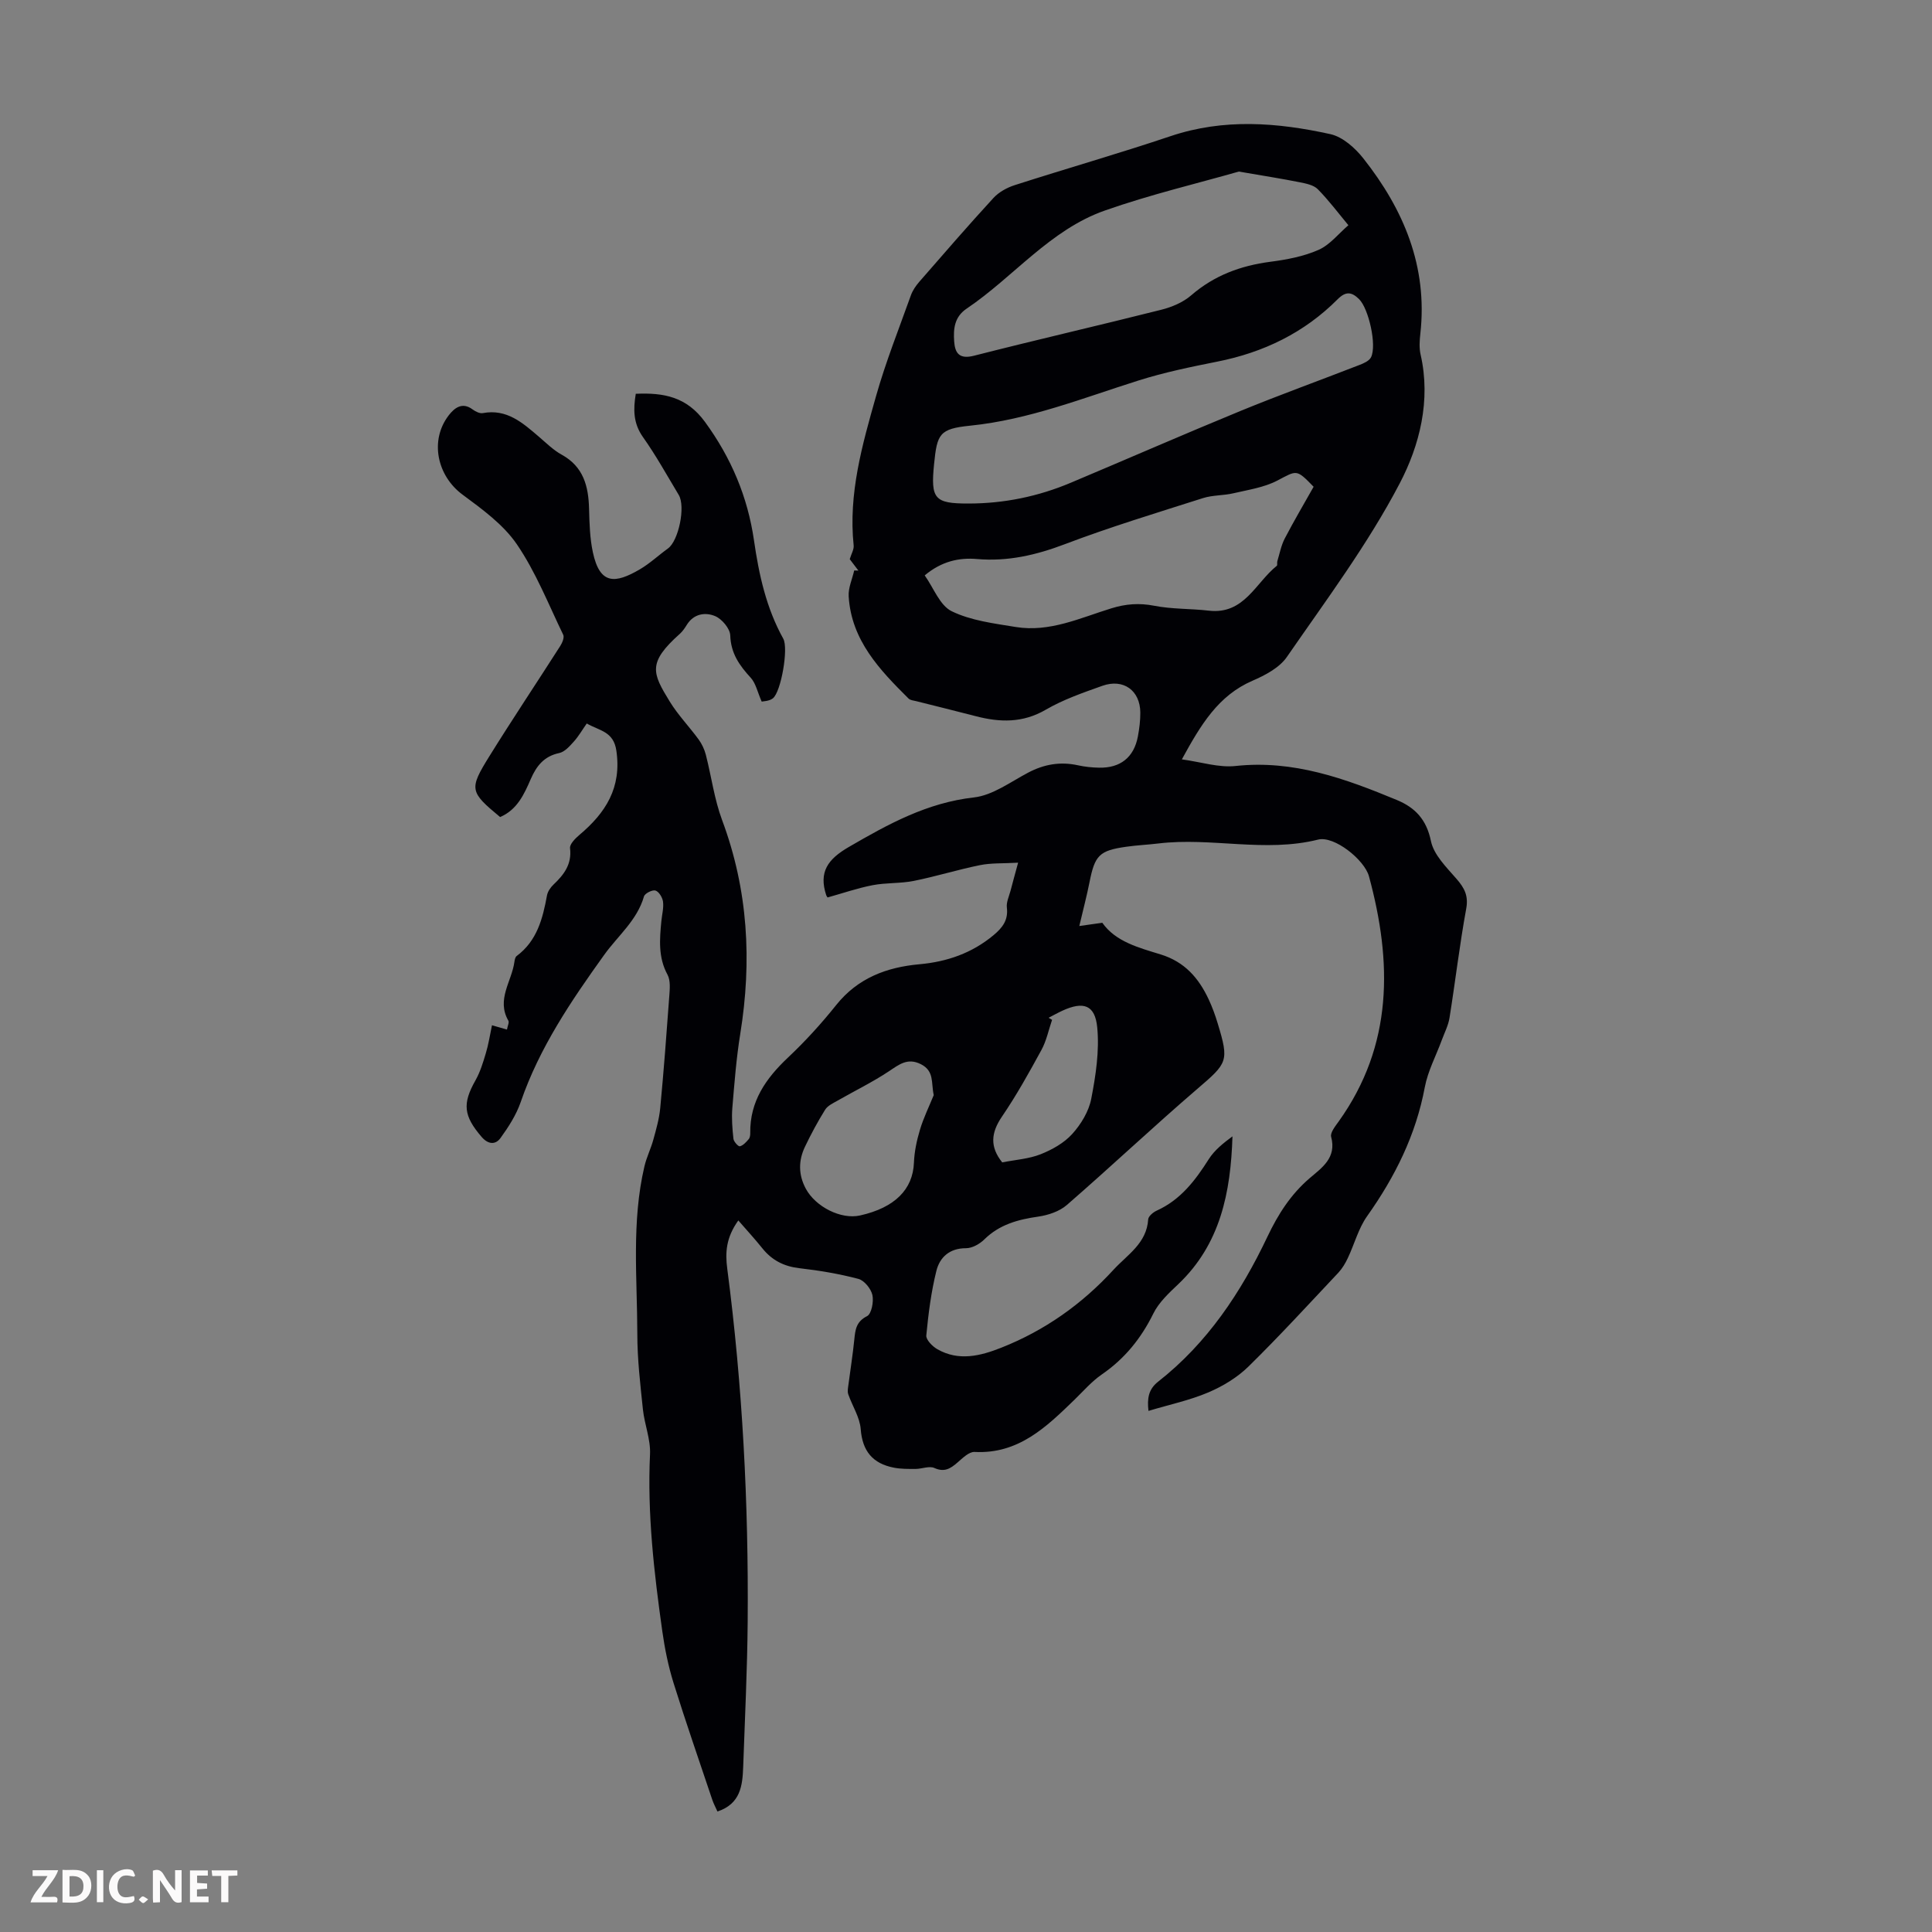 <svg enable-background="new 0 0 400 400" viewBox="0 0 400 400" xmlns="http://www.w3.org/2000/svg"><rect x="0" y="0" width="400" height="400" fill="#808080" stroke="none"/><g fill="#fbfafa"><path d="m37.59 393.81c-.92.31-1.52.05-2-.78-.7-1.2-1.52-2.34-2.47-3.78v4.59c-.55.03-.95.05-1.41.07-.03-.37-.06-.64-.06-.91 0-1.91 0-3.81 0-5.7 1.13-.41 1.77-.03 2.29.91.62 1.11 1.38 2.14 2.31 3.19v-4.2h1.35v6.61z"/><path d="m12.94 393.88v-6.75c1.9.19 3.93-.54 5.37 1.29.8 1.01.78 2.88.03 3.97-1.37 1.97-3.4 1.51-5.4 1.49m1.45-1.22c2.04.12 2.92-.58 2.89-2.21-.03-1.51-.98-2.19-2.89-2z"/><path d="m11.81 393.87h-5.49c.68-2.18 2.47-3.48 3.51-5.45h-3.08v-1.21h5.29c-.71 2.13-2.44 3.48-3.47 5.51.86 0 1.63.04 2.39-.01.79-.05 1.14.21.85 1.16"/><path d="m39.33 393.86v-6.61h3.7v1.07h-2.22v1.52c.68.04 1.34.09 2.07.13v1.07c-.72.05-1.38.09-2.1.14v1.48h2.4v1.19h-3.85z"/><path d="m27.71 388.56c-1.15-.3-2.46-.61-3.1.64-.37.73-.41 1.93-.06 2.67.63 1.35 1.99.93 3.17.68.35.94-.01 1.32-.93 1.46-1.62.25-3.05-.27-3.76-1.48-.73-1.24-.6-3.03.31-4.17.88-1.11 2.71-1.7 4-1.16.32.13.44.74.65 1.12-.1.08-.19.16-.28.24"/><path d="m49.15 387.24v1.07c-.59.02-1.17.05-1.87.08v5.44h-1.48v-5.44h-1.85c-.05-.4-.08-.73-.13-1.15z"/><path d="m20.06 387.21h1.33v6.62h-1.33z"/><path d="m30.68 393.25c-.49.38-.8.79-1.05.76-.32-.05-.6-.45-.9-.7.26-.24.51-.64.8-.67.29-.04.62.3 1.15.61"/></g><path d="m101.86 212.27c1.14.33 2.04.59 3.1.89.14-.79.5-1.48.29-1.84-2.52-4.38.7-8.13 1.25-12.16.06-.43.17-1 .46-1.22 4.23-3.14 5.41-7.75 6.29-12.56.15-.8.72-1.64 1.33-2.22 2.18-2.07 3.84-4.21 3.44-7.55-.1-.83 1.08-2.02 1.93-2.74 5.43-4.57 8.79-9.76 7.66-17.46-.59-4.01-3.47-4.09-6.13-5.62-.9 1.28-1.67 2.63-2.68 3.75-.85.95-1.89 2.13-3.02 2.37-3.14.66-4.71 2.67-5.89 5.38-1.38 3.19-2.84 6.38-6.35 7.87-6.28-5.22-6.48-5.73-2.22-12.59 4.77-7.68 9.8-15.2 14.67-22.82.42-.66.89-1.77.62-2.32-3.06-6.33-5.67-12.98-9.6-18.74-2.8-4.1-7.18-7.27-11.27-10.3-5.26-3.9-6.85-11.26-2.79-16.46 1.12-1.43 2.73-2.77 4.87-1.18.6.44 1.49.9 2.14.78 4.97-.93 8.23 2 11.58 4.86 1.53 1.31 3 2.78 4.74 3.74 4.53 2.49 5.56 6.54 5.68 11.22.08 3.01.16 6.09.79 9.01 1.45 6.76 4.63 6.49 9.73 3.51 2.07-1.21 3.86-2.91 5.82-4.32 2.19-1.58 3.68-8.67 2.22-11.09-2.42-4.02-4.7-8.16-7.41-11.98-2.02-2.86-2.01-5.73-1.48-8.95 5.78-.26 10.52.61 14.32 5.81 5.44 7.45 8.85 15.55 10.15 24.51 1.03 7.14 2.54 14.03 6.07 20.39 1.11 2-.46 10.99-2.15 12.34-.77.61-2.02.6-2.32.68-.87-1.96-1.21-3.79-2.28-4.95-2.33-2.54-4.11-5.04-4.23-8.76-.05-1.41-1.72-3.4-3.13-3.99-2.02-.85-4.42-.52-5.86 1.8-.41.66-.86 1.34-1.43 1.85-6.76 6.03-5.72 8.14-2.1 14.05 1.71 2.78 4.03 5.18 5.97 7.83.67.92 1.2 2.04 1.49 3.15 1.16 4.52 1.76 9.23 3.38 13.57 5.39 14.45 6.19 29.17 3.75 44.26-.82 5.07-1.21 10.22-1.64 15.35-.17 2.1 0 4.25.23 6.35.06.6 1.02 1.64 1.33 1.56.7-.18 1.31-.88 1.83-1.48.26-.3.33-.85.32-1.28-.09-6.55 3.23-11.29 7.8-15.6 3.58-3.37 6.92-7.04 9.99-10.88 4.47-5.6 10.45-7.84 17.23-8.45 5.74-.52 10.88-2.3 15.35-6.02 1.82-1.52 3.08-3.1 2.76-5.7-.14-1.12.45-2.34.76-3.5.43-1.67.9-3.33 1.57-5.81-3.15.18-5.59.04-7.9.51-4.6.93-9.1 2.34-13.69 3.26-2.8.56-5.74.35-8.54.89-3.14.61-6.2 1.67-9.32 2.54-.08-.12-.22-.29-.28-.47-1.58-4.8.32-7.45 4.66-9.97 8.18-4.75 16.21-9.18 25.92-10.27 3.88-.44 7.55-3.19 11.2-5.12 3.33-1.76 6.69-2.34 10.36-1.53 1.41.31 2.88.46 4.33.49 4.42.1 7.23-2.13 8.05-6.43.31-1.64.52-3.33.51-4.99-.04-4.56-3.49-7.08-7.86-5.53-3.99 1.42-8.07 2.83-11.7 4.94-4.79 2.79-9.52 2.65-14.54 1.34-4.1-1.07-8.22-2.07-12.33-3.11-.53-.13-1.2-.18-1.55-.53-6-5.96-11.85-12.07-12.4-21.16-.11-1.76.74-3.57 1.14-5.36.29.01.58.01.87.02-.66-.87-1.32-1.74-1.79-2.36.33-1.11.9-2.02.81-2.85-1.12-10.7 1.78-20.83 4.63-30.89 2-7.08 4.74-13.95 7.22-20.89.36-1.01 1.03-1.98 1.74-2.8 5.07-5.82 10.13-11.67 15.35-17.35 1.12-1.22 2.81-2.15 4.41-2.66 10.73-3.45 21.58-6.55 32.26-10.14 11.04-3.71 22.09-2.84 33.08-.42 2.55.56 5.13 2.86 6.84 5.03 8.36 10.59 13.34 22.39 11.8 36.26-.16 1.43-.27 2.96.05 4.35 2.17 9.49-.22 18.83-4.33 26.68-6.6 12.61-15.24 24.17-23.36 35.93-1.54 2.23-4.48 3.78-7.1 4.91-7.1 3.07-10.71 9.1-14.64 16.29 3.99.54 7.64 1.75 11.12 1.37 11.98-1.3 22.71 2.61 33.39 7.04 3.81 1.58 6.14 4.05 7.06 8.5.59 2.86 3.21 5.43 5.29 7.82 1.65 1.9 2.51 3.5 2.01 6.21-1.37 7.47-2.25 15.04-3.45 22.55-.25 1.59-1.04 3.1-1.61 4.65-1.19 3.24-2.88 6.39-3.51 9.73-1.85 9.9-6.17 18.56-11.94 26.7-1.81 2.55-2.63 5.79-4 8.68-.51 1.08-1.15 2.16-1.96 3.03-6.14 6.52-12.19 13.13-18.58 19.4-2.32 2.28-5.32 4.1-8.33 5.38-3.88 1.65-8.08 2.53-12.4 3.83-.29-2.56-.02-4.47 2.01-6.06 10.19-7.99 17.16-18.5 22.62-30.01 2.21-4.65 4.81-8.73 8.73-12.1 2.53-2.17 5.63-4.21 4.46-8.57-.23-.87.88-2.23 1.58-3.21 11.27-15.78 11.07-32.98 6.25-50.73-.92-3.41-7.19-8.44-10.53-7.6-11.01 2.75-22.08-.52-33.06.8-2.22.27-4.45.36-6.66.68-5.59.79-6.51 1.77-7.61 7.35-.56 2.82-1.3 5.61-2.11 9.06 1.42-.2 2.95-.42 4.76-.67 2.77 3.94 7.57 5.16 12.1 6.56 4.96 1.53 7.86 4.89 9.92 9.29.75 1.61 1.37 3.31 1.88 5.01 2.39 7.85 2.01 8.18-4.2 13.51-9.15 7.86-17.93 16.15-27.04 24.06-1.54 1.34-3.87 2.11-5.94 2.41-4.19.6-8.01 1.63-11.15 4.72-.96.95-2.51 1.82-3.79 1.82-3.41-.01-5.43 1.88-6.13 4.68-1.09 4.37-1.66 8.89-2.09 13.38-.09.89 1.27 2.27 2.29 2.85 4.42 2.53 8.92 1.4 13.25-.32 8.97-3.55 16.66-8.98 23.2-16.11 2.9-3.16 6.88-5.47 7.2-10.45.04-.65 1.03-1.48 1.76-1.81 4.94-2.23 7.99-6.25 10.79-10.67 1.19-1.87 3.03-3.33 4.9-4.71-.36 11.59-2.49 22.32-11.24 30.62-1.93 1.83-4.01 3.76-5.15 6.08-2.54 5.15-5.93 9.34-10.67 12.6-2.09 1.44-3.8 3.43-5.64 5.22-5.83 5.65-11.6 11.29-20.7 10.82-1.15-.06-2.49 1.29-3.56 2.21-1.44 1.25-2.69 2.04-4.76 1.11-1.05-.47-2.58.19-3.89.2-1.51 0-3.05.02-4.52-.27-4.33-.85-6.49-3.39-6.84-7.98-.19-2.46-1.74-4.79-2.58-7.22-.2-.59-.05-1.32.04-1.98.4-3.11.9-6.2 1.21-9.31.21-2.04.36-3.73 2.65-4.88.92-.47 1.4-3 1.1-4.37-.29-1.3-1.68-3.02-2.9-3.34-3.98-1.05-8.09-1.74-12.2-2.21-3.21-.37-5.7-1.64-7.69-4.13-1.53-1.91-3.19-3.71-4.97-5.76-2.55 3.56-2.73 6.65-2.29 9.99 3.17 24.22 4.42 48.56 4.23 72.97-.08 10.05-.58 20.1-.93 30.15-.14 3.89-.54 7.68-5.33 9.26-.38-.85-.79-1.6-1.06-2.4-2.7-8.05-5.49-16.07-8.02-24.18-1.09-3.49-1.83-7.13-2.34-10.76-1.71-12.15-3.12-24.32-2.54-36.65.14-3.05-1.14-6.14-1.47-9.24-.54-5.19-1.16-10.4-1.16-15.61-.02-11.59-1.22-23.25 1.47-34.72.44-1.89 1.34-3.67 1.85-5.55.59-2.14 1.21-4.31 1.42-6.5.73-7.69 1.31-15.39 1.87-23.09.11-1.52.3-3.33-.36-4.55-1.96-3.61-1.63-7.33-1.27-11.12.13-1.34.51-2.7.34-4-.11-.86-.85-2.08-1.56-2.3-.64-.2-2.2.58-2.38 1.21-1.43 4.97-5.38 8.12-8.22 12.08-6.84 9.53-13.43 19.23-17.3 30.49-.92 2.66-2.52 5.16-4.19 7.46-1.03 1.42-2.54 1.36-3.92-.25-3.73-4.35-4-6.86-1.26-11.69.97-1.72 1.57-3.68 2.14-5.6.55-1.79.83-3.68 1.28-5.81zm154.63-176.75c-8.48 2.43-18.27 4.74-27.72 8.06-11.38 3.99-18.92 13.77-28.64 20.32-2.55 1.72-2.76 4.19-2.58 6.78.17 2.46 1.08 3.75 4.14 2.96 12.88-3.29 25.85-6.26 38.74-9.51 2.19-.55 4.52-1.53 6.2-2.99 4.76-4.12 10.22-6.13 16.36-6.94 3.4-.44 6.91-1.1 10.01-2.47 2.35-1.04 4.14-3.36 6.17-5.1-2.09-2.51-4.05-5.14-6.34-7.46-.85-.86-2.41-1.17-3.71-1.43-3.7-.74-7.44-1.33-12.63-2.22zm-55.97 68.73c7.36 0 14.43-1.46 21.19-4.31 11.71-4.93 23.35-10.02 35.1-14.85 8.16-3.35 16.46-6.34 24.68-9.54.88-.34 1.98-.83 2.36-1.57 1.25-2.46-.48-10.1-2.47-12.05-1.52-1.49-2.73-1.69-4.45.04-6.9 6.93-15.33 11-24.9 12.9-5.49 1.09-11 2.23-16.32 3.91-11.48 3.62-22.67 8.11-34.84 9.35-6.39.65-6.85 1.69-7.48 7.95-.73 7.24.09 8.18 7.13 8.17zm71.45-3.47c-3.61-3.73-3.44-3.41-7.52-1.28-2.74 1.43-6.02 1.91-9.1 2.63-2.05.48-4.27.36-6.26.99-9.57 3.05-19.2 5.97-28.58 9.53-5.97 2.27-11.85 3.64-18.24 3.09-3.71-.32-7.32.46-10.82 3.39 1.84 2.57 3.12 6.22 5.59 7.42 4 1.95 8.74 2.52 13.24 3.26 7.03 1.15 13.37-1.88 19.84-3.87 2.95-.91 5.73-1.13 8.82-.53 3.7.73 7.56.58 11.33 1.02 7.33.85 9.67-5.76 14.07-9.28.18-.14.02-.66.12-.97.48-1.57.78-3.23 1.52-4.66 1.9-3.65 4-7.21 5.99-10.74zm-78.65 125.95c-.57-2.57.17-4.98-2.68-6.41-2.74-1.37-4.48.07-6.62 1.49-3.39 2.25-7.08 4.04-10.62 6.07-.93.53-2.05 1.04-2.57 1.88-1.53 2.46-2.91 5.03-4.16 7.64-1.38 2.88-1.39 5.81.16 8.7 2.03 3.78 7.32 6.43 11.23 5.55 7.21-1.61 10.94-5.4 11.16-10.93.09-2.28.58-4.6 1.24-6.79.73-2.47 1.89-4.81 2.86-7.2zm14.18 13.93c2.77-.55 5.51-.72 7.94-1.68 2.39-.95 4.86-2.33 6.55-4.2 1.82-2.01 3.44-4.68 3.94-7.29.94-4.84 1.71-9.92 1.24-14.77-.45-4.7-2.88-5.44-7.16-3.49-.99.45-1.94.99-2.91 1.49.24.14.48.29.72.43-.72 2.09-1.16 4.34-2.21 6.25-2.56 4.7-5.18 9.4-8.19 13.82-2.26 3.33-2.5 6.23.08 9.44z" fill="#010105"/></svg>